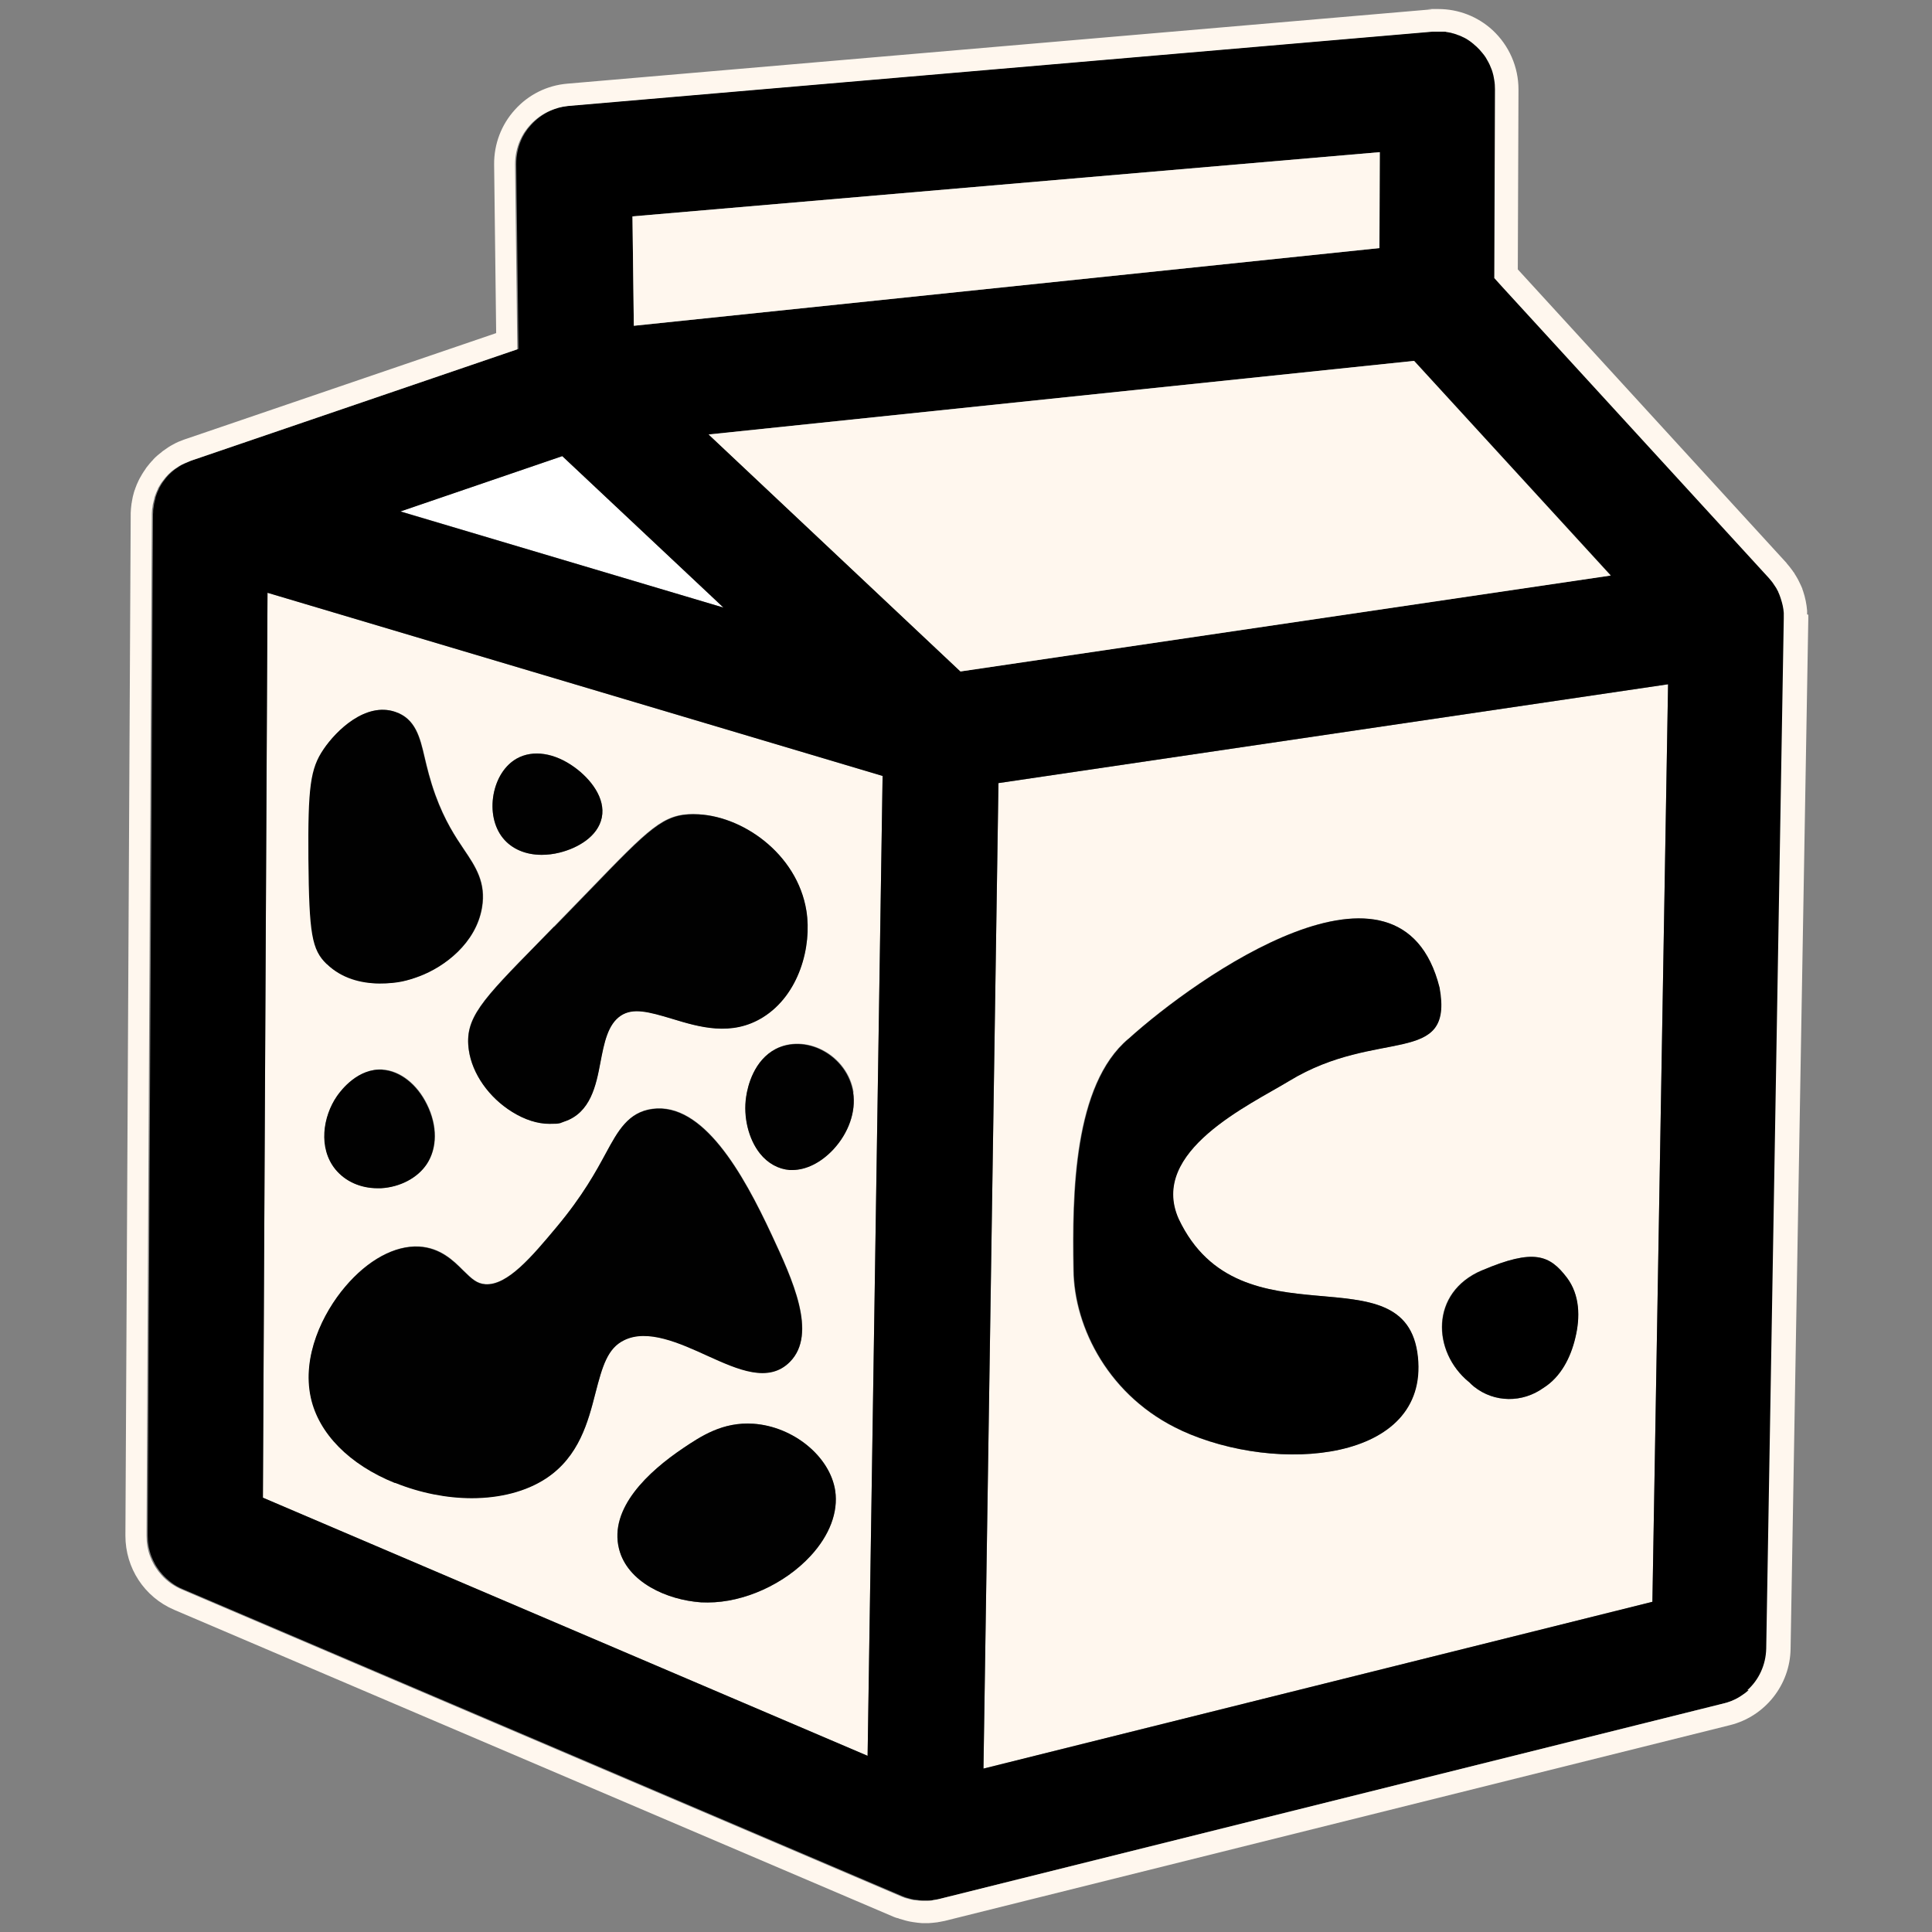 <?xml version="1.0" encoding="UTF-8"?>
<svg xmlns="http://www.w3.org/2000/svg" version="1.1" viewBox="0 0 1133.9 1133.9">
  <rect x="0" y="0" width="1133.9" height="1133.9" fill="#808080" stroke="none"/>
  <defs>
    <style>
      .cls-1 {
        fill: none;
      }

      .cls-2 {
        fill: #010101;
      }

      .cls-3 {
        fill: #fff7ee;
      }

      .cls-4 {
        stroke: #010101;
        stroke-linecap: round;
        stroke-linejoin: round;
        stroke-width: 16px;
      }

      .cls-4, .cls-5 {
        fill: #fff;
      }
    </style>
  </defs>
  <!-- Generator: Adobe Illustrator 28.6.0, SVG Export Plug-In . SVG Version: 1.2.0 Build 709)  -->
  <g>
    <g id="Layer_1">
      <g>
        <polygon class="cls-4" points="2296.5 747.2 2295.7 888.1 2395.1 930.5 2397.4 777.2 2347.1 729.9 2296.5 747.2"/>
        <line class="cls-4" x1="2296.5" y1="747.2" x2="2397.4" y2="777.2"/>
        <polygon class="cls-4" points="2395.1 930.5 2503.4 903.5 2505.9 761.2 2397.4 777.2 2395.1 930.5"/>
        <polygon class="cls-4" points="2347.1 729.9 2465.8 717.5 2505.9 761.2 2397.4 777.2 2347.1 729.9"/>
        <polygon class="cls-4" points="2347.1 729.9 2346.7 698.6 2466 688.4 2465.8 717.5 2347.1 729.9"/>
      </g>
      <path class="cls-2" d="M2430.2,844.3c-4.2-9.3,9.9-15.8,15.3-19.1,12.2-7.4,22.7-1.8,20.7-12.9-5.4-21.4-33.6-1.4-42.9,7.1-7.5,6.3-7.8,21.4-7.6,31.9,0,8,5,17.6,14.9,22.2,13.2,6.1,34.1,4.3,32.6-10.2-1.6-15.1-24.5-1.1-33-19.1"/>
      <path class="cls-2" d="M2483.7,852.4c-2.4-3.1-4.5-4.1-11.7-1s-6.9,11.2-1.8,15.4c.2.2.4.5.7.7,2.8,2.3,6.7,2.2,9.6.2,2.4-1.5,3.8-4.2,4.4-6.9.7-2.8.6-5.9-1.2-8.3Z"/>
      <g>
        <path class="cls-1" d="M863,24c.3.2.6.4.8.6-.3-.2-.6-.4-.8-.6Z"/>
        <path class="cls-1" d="M861.6,23.1c.3.2.6.3.8.5-.3-.2-.6-.4-.8-.5Z"/>
        <path class="cls-1" d="M858.6,21.5c.3.1.6.3.9.4-.3-.2-.6-.3-.9-.4Z"/>
        <path class="cls-1" d="M860.1,22.3c.3.2.6.3.9.5-.3-.2-.6-.3-.9-.5Z"/>
        <path class="cls-1" d="M851.7,19.1c.5.1.9.2,1.4.4-.5-.1-.9-.3-1.4-.4Z"/>
        <path class="cls-1" d="M857.1,20.8c.3.1.6.3.9.4-.3-.1-.6-.3-.9-.4Z"/>
        <path class="cls-1" d="M855.4,20.2c.4.1.7.3,1.1.4-.4-.1-.7-.3-1.1-.4Z"/>
        <path class="cls-1" d="M853.3,19.5c.5.2,1.1.3,1.6.5-.5-.2-1.1-.3-1.6-.5Z"/>
        <path class="cls-1" d="M876.7,43.1c.2.7.4,1.5.5,2.2-.2-.7-.3-1.5-.5-2.2Z"/>
        <path class="cls-1" d="M1045,349c-.2-.6-.5-1.1-.7-1.6,0,0,0-.1,0-.2,0,0,0,.1,0,.2.3.5.5,1.1.7,1.6Z"/>
        <path class="cls-1" d="M1042.9,344.8c-.2-.4-.5-.8-.8-1.2,0,0-.1-.2-.2-.3,0,0,.1.2.2.3.3.4.5.8.8,1.2Z"/>
        <path class="cls-1" d="M865.7,26.1c.4.4.9.7,1.3,1.1-.4-.4-.8-.7-1.3-1.1Z"/>
        <path class="cls-1" d="M864.4,25c.3.2.6.5.9.7-.3-.2-.6-.5-.9-.7Z"/>
        <path class="cls-1" d="M874.8,37.9c.4,1,.8,1.9,1.2,2.9-.4-1-.8-2-1.2-2.9Z"/>
        <path class="cls-1" d="M873.2,34.9c.3.5.5.9.8,1.4-.2-.5-.5-.9-.8-1.4Z"/>
        <path class="cls-1" d="M86.2,901.3c0,4.3.8,8.4,2.2,12.3-1.5-3.9-2.2-8-2.2-12.3h0Z"/>
        <path class="cls-1" d="M90.5,918c-.8-1.4-1.5-2.9-2.1-4.5.6,1.5,1.3,3,2.1,4.5Z"/>
        <path class="cls-1" d="M850,18.7c.4,0,.7.1,1.1.2-.4,0-.7-.2-1.1-.2Z"/>
        <path class="cls-1" d="M305.7,82.1c.6-1.4,1.4-2.8,2.2-4.2-.8,1.3-1.6,2.7-2.2,4.2Z"/>
        <path class="cls-1" d="M302.8,96.2h0c0-5,1-9.8,2.9-14.1-1.9,4.3-2.9,9.1-2.9,14.1Z"/>
        <path class="cls-1" d="M1022.6,994.8c-.5.3-1,.7-1.5,1,.5-.3,1-.6,1.5-1Z"/>
        <path class="cls-1" d="M541.2,1115.6c-.9,0-1.7-.1-2.5-.2.8.1,1.7.2,2.5.2Z"/>
        <path class="cls-1" d="M1038.8,339.1c.5.6,1,1.2,1.5,1.8-.5-.6-1-1.2-1.5-1.8,0,0,0,0,0,0l-156.6-171,156.6,171s0,0,0,0Z"/>
        <path class="cls-1" d="M846.7,18.3c.3,0,.7,0,1,0-.3,0-.7,0-1,0Z"/>
        <path class="cls-1" d="M309.9,75.1c.6-.7,1.2-1.5,1.8-2.1-.6.7-1.2,1.4-1.8,2.1Z"/>
        <path class="cls-1" d="M845,18.2c.3,0,.7,0,1,0-.3,0-.7,0-1,0Z"/>
        <path class="cls-1" d="M848.4,18.5c.3,0,.7,0,1,.2-.3,0-.7-.1-1-.2Z"/>
        <path class="cls-1" d="M843.9,18.2c-.2,0-.5,0-.7,0,.4,0,.7,0,1.1,0-.1,0-.2,0-.4,0Z"/>
        <path class="cls-1" d="M313.8,70.8c3.7-3.4,8.2-6,13.2-7.5-5,1.5-9.5,4.1-13.2,7.5Z"/>
        <path class="cls-1" d="M841,18.3c.5,0,1.1,0,1.6,0-.5,0-1.1,0-1.6,0Z"/>
        <path class="cls-1" d="M1026.1,992c-.6.5-1.2,1-1.8,1.5.6-.5,1.2-1,1.8-1.5Z"/>
        <polygon class="cls-1" points="542.5 1115.7 542.5 1115.7 542.5 1115.7 542.5 1115.7"/>
        <path class="cls-1" d="M531.7,1113.9c-.1,0-.3,0-.4-.1.1,0,.3.1.4.1,1.6.5,3.2.9,4.8,1.2.2,0,.4,0,.6,0-.2,0-.4,0-.6,0-1.6-.3-3.2-.7-4.8-1.2Z"/>
        <path class="cls-1" d="M106.8,932.7c-2.4-1-4.6-2.3-6.6-3.7,2,1.5,4.2,2.7,6.6,3.7l422.3,180.2c.3.1.6.2.8.3-.3,0-.6-.2-.8-.3l-422.3-180.2Z"/>
        <path class="cls-1" d="M550.7,1114.7c-.8.2-1.5.3-2.3.4-.5,0-1,.2-1.4.3-.8.1-1.5.2-2.3.2.8,0,1.5-.1,2.3-.2.5,0,1-.2,1.4-.3.8-.1,1.5-.2,2.3-.4l460.9-114.9c3.1-.8,5.9-1.9,8.6-3.4-2.6,1.5-5.5,2.7-8.6,3.4l-460.9,114.9Z"/>
        <path class="cls-1" d="M1037.3,967.3c-.2,9.6-4.3,18.4-11.1,24.5,6.7-6.2,10.9-14.9,11.1-24.5l5.2-304.9-5.2,304.9Z"/>
        <path class="cls-1" d="M89.2,302.7v-.5c0-.1,0-.3,0-.4,0,.1,0,.3,0,.4v.5s0,0,0,0l-3.1,595.4,3.1-595.4s0,0,0,0Z"/>
        <path class="cls-1" d="M94.2,284.7c-.4.7-.8,1.4-1.2,2.1,0,0,0,.1,0,.2,0,0,0-.1,0-.2.4-.7.7-1.4,1.2-2.1Z"/>
        <path class="cls-1" d="M89.8,296.6c0-.2,0-.4.1-.6,0,.2,0,.4-.1.6,0,.3,0,.6-.1.9-.1.7-.2,1.5-.3,2.2,0-.7.1-1.5.3-2.2,0-.3,0-.6.1-.9Z"/>
        <path class="cls-1" d="M103.9,274.5c-.2.1-.4.3-.6.4,0,0,0,0,0,0,0,0,0,0,0,0,.2-.1.4-.3.6-.4Z"/>
        <path class="cls-1" d="M841,18.3l-507.1,43.6c-2.1.2-4.1.5-6,1.1,1.9-.5,4-.9,6-1.1l507.1-43.6Z"/>
        <path class="cls-1" d="M112.3,270.2l.6-.2c.1,0,.2,0,.3-.1l191-65.2h0s-191,65.2-191,65.2c-.1,0-.2,0-.3.1l-.6.2c0,0-.2,0-.2.1-.5.2-.9.4-1.4.6.5-.2.9-.4,1.4-.6,0,0,.2,0,.2-.1Z"/>
        <path class="cls-1" d="M91.1,291.4c0,.2-.2.5-.2.7,0,.1,0,.2-.1.4,0-.1,0-.2.1-.4,0-.2.2-.5.2-.7Z"/>
        <path class="cls-1" d="M95.6,282.6s0,0-.1.1c-.4.6-.9,1.3-1.3,2,.4-.7.8-1.3,1.3-2,0,0,0,0,.1-.1Z"/>
        <path class="cls-1" d="M877.7,107.7l.2-55.4c0-1.8-.1-3.6-.4-5.3.3,1.7.4,3.5.4,5.3l-.2,55.4Z"/>
        <path class="cls-3" d="M154.3,879l354.9,151.5,5.1-334.6,3.7-240.5-361-107.5-2.7,531.1ZM475.8,913.1c-15.4,16.7-39.2,27.4-60.4,27.4s-2.7,0-4-.1c-19.7-1.3-43.2-11.7-48.1-31.4-6-23.8,17.2-45.3,37.7-59.1,10.3-6.9,23-15.5,41.1-14.3,23.5,1.6,45.1,19.3,48.1,39.4,1.8,12.5-3.3,26.1-14.4,38.1ZM500.8,641.2c1.7,11.2-2.7,23.6-11.6,33.3-7.2,7.8-15.9,12.1-24.1,12.1s-1,0-1.5,0c-6.7-.4-12.9-3.9-17.5-9.7-6.7-8.4-9.9-21.4-8.1-33.3.9-6.2,4.5-21.4,17.5-28.1,8.1-4.2,18.2-3.9,27.2.7,9.9,5.1,16.7,14.4,18.3,24.9ZM407.2,477.8h.2c27.4.1,60.4,22.9,65.8,56.7,3.4,21-4.3,49.2-25.4,62.4-18.6,11.6-37.8,5.7-53.3,1-14-4.3-23-6.7-30.2-1.9-7.7,5.1-9.8,16-12,27.5-2.5,13.2-5.7,29.7-21.3,34.7h0c-2.7.9-5.6,1.3-8.6,1.3-7,0-14.5-2.4-21.9-7-13.7-8.5-23.4-22.4-25.4-36.2-2.7-18.7,7.4-29,40.9-63.2l9.1-9.3c7.6-7.8,14.3-14.7,20.1-20.7,36.2-37.5,43.9-45.4,61.9-45.4ZM289.7,466.1c1.8-9.4,6.7-17,13.6-20.9,9.5-5.3,22.2-3.4,34,5.2,9.2,6.7,18.2,17.9,15.9,29.4-2.3,11.2-14.3,18-24.8,20.6-3.6.9-7.2,1.3-10.5,1.3-9.4,0-17.5-3.4-22.7-9.8-5.3-6.5-7.3-16.1-5.5-25.8ZM190.1,439.7c7.4-10.9,24.6-27.8,42-21.9,11.9,4,14.5,15,17.2,26.6,1.4,5.9,3.1,13.3,6.3,22.1,5.6,15.4,11.8,24.7,16.9,32.2,6.7,9.9,13,19.3,10.5,34-3.6,20.9-22.1,34.7-36.8,40.3-6.7,2.5-14.9,4.2-23.2,4.2s-22.3-3-30.9-11.3c-8.7-8.4-10.3-17.6-10.7-61.6-.4-42.2,1.1-53.1,8.9-64.5ZM250.5,683.2c-5.4,8.1-15.7,13.5-26.9,14.1-.6,0-1.3,0-1.9,0-10,0-19-3.9-24.7-11-10.2-12.5-7.3-31.1.8-43,2.7-3.9,12.5-16.5,26.9-15.6,10.2.7,20.2,8.5,26,20.4,6.2,12.5,6.1,25.6-.1,35ZM202.7,755c13.3-15.7,29.1-24.2,43.3-23.5,12.5.7,20.2,8.3,25.8,13.9,5.2,5.2,8.1,7.9,13.1,8.2,13,.9,27.5-16.5,41.7-33.4,15.5-18.5,23.3-33,29.1-43.6,7-12.9,13-24,27.3-25.9,29.6-3.9,53,37.5,70,74,12,25.8,27,57.9,10.7,74.4-12.6,12.7-30.7,4.5-48.1-3.4-16.6-7.5-35.4-16.1-49.2-9.3-9.7,4.8-12.8,15-16.9,31.2-4.3,16.5-9.5,37.1-28.9,49.9-11.7,7.7-27,11.6-43.6,11.6-14.5,0-30.1-3-45-9-26.8-10.8-44.8-29.1-49.4-50.1-5.3-24.2,6.9-49.5,20.2-65.1Z"/>
        <polygon class="cls-5" points="419.2 351.5 330 267.7 235 300.1 424.6 356.6 419.2 351.5"/>
        <path class="cls-3" d="M577.2,1038l392.6-97.9,9.2-538.5-393,58-8.8,578.4ZM869.7,745.6c30.5-13,39.8-9,49.8,4.2,7.7,10.1,7.9,23.3,5,35.3-2.8,11.6-8.6,23.1-18.8,29.5-12.1,8.8-28.6,8.8-40.7-.8-1.1-.9-2.1-1.8-3-2.8-21.6-17.7-22.9-52.5,7.7-65.5ZM662.2,609.7c39.7-36,159.6-121,182.5-30.1,8.5,47-36.2,23.1-88.2,54.8-23,14-82.6,41.3-64.9,81,36.2,76.4,133.7,16.7,140.4,81,6.4,61.7-82.5,69-138.7,43.2-42.3-19.4-63.1-60.3-63.4-94.4-.8-44.6.1-108.5,32.2-135.5Z"/>
        <path d="M1037.3,967.3l5.2-304.9,5.1-299.7c0-.6,0-1.3,0-1.9,0-.4,0-.9,0-1.3-.1-1.4-.3-2.8-.6-4.2-.1-.7-.3-1.4-.5-2-.2-.7-.4-1.3-.6-2-.1-.4-.3-.8-.4-1.2-.1-.4-.3-.7-.4-1.1-.2-.6-.5-1.1-.7-1.6,0,0,0-.1,0-.2-.2-.4-.4-.8-.6-1.1-.2-.4-.5-.8-.7-1.3-.2-.4-.5-.8-.8-1.2,0,0-.1-.2-.2-.3-.2-.3-.4-.6-.6-.9-.4-.5-.7-1-1.1-1.5-.5-.6-1-1.2-1.5-1.8,0,0,0,0,0,0l-156.6-171-4.6-5.1.2-55.4.2-55.4c0-1.8-.1-3.6-.4-5.3,0-.6-.2-1.2-.3-1.7-.2-.7-.3-1.5-.5-2.2-.2-.8-.5-1.5-.7-2.3-.4-1-.8-2-1.2-2.9-.2-.5-.5-1.1-.8-1.6-.2-.5-.5-.9-.8-1.4-.5-.8-1-1.6-1.5-2.4-.3-.5-.7-.9-1.1-1.4-1.1-1.4-2.3-2.7-3.6-3.9,0,0,0,0,0,0-.4-.4-.8-.7-1.3-1.1-.1-.1-.3-.2-.4-.4-.3-.2-.6-.5-.9-.7-.2-.1-.4-.3-.5-.4-.3-.2-.6-.4-.8-.6-.2-.1-.4-.3-.6-.4-.3-.2-.6-.4-.8-.5-.2-.1-.4-.2-.6-.4-.3-.2-.6-.3-.9-.5-.2-.1-.4-.2-.6-.3-.3-.2-.6-.3-.9-.4-.2,0-.4-.2-.6-.3-.3-.1-.6-.3-.9-.4-.2,0-.4-.2-.6-.2-.4-.1-.7-.3-1.1-.4-.2,0-.3-.1-.5-.2-.5-.2-1.1-.3-1.6-.5,0,0-.1,0-.2,0-.5-.1-.9-.3-1.4-.4-.2,0-.4,0-.6-.1-.4,0-.7-.2-1.1-.2-.2,0-.4,0-.7-.1-.3,0-.7-.1-1-.2-.2,0-.5,0-.7,0-.3,0-.7,0-1,0-.2,0-.5,0-.7,0-.3,0-.7,0-1,0-.2,0-.5,0-.7,0-.4,0-.7,0-1.1,0-.2,0-.3,0-.5,0-.5,0-1.1,0-1.6,0l-507.1,43.6c-2.1.2-4.1.5-6,1.1-.3,0-.6.2-.9.3-5,1.5-9.5,4.1-13.2,7.5-.7.7-1.5,1.4-2.2,2.2-.6.7-1.2,1.4-1.8,2.1-.4.5-.8,1-1.1,1.5-.3.4-.6.9-.9,1.3-.8,1.3-1.6,2.7-2.2,4.2-1.9,4.3-2.9,9.1-2.9,14.1l1.3,108.5h0s-191,65.2-191,65.2c-.1,0-.2,0-.3.1l-.6.2c0,0-.2,0-.2.1-.5.2-.9.4-1.4.6-1.1.4-2.1.9-3.2,1.4,0,0,0,0-.1,0-1.2.6-2.3,1.4-3.4,2.1-.2.1-.4.3-.6.4,0,0,0,0,0,0-.2.1-.4.3-.6.4-1.3,1-2.5,2-3.6,3.1,0,0,0,0-.1.1-1.1,1.1-2.1,2.3-3,3.6-.1.1-.2.3-.3.4,0,0,0,0-.1.1-.4.6-.9,1.3-1.3,2-.4.7-.8,1.4-1.2,2.1,0,0,0,.1,0,.2,0,.2-.1.3-.2.4-.6,1.2-1.1,2.4-1.5,3.7,0,.1,0,.2-.1.3,0,.2-.2.5-.2.7,0,.1,0,.2-.1.4,0,0,0,.1,0,.2-.3,1.1-.6,2.2-.8,3.3,0,.2,0,.4-.1.6,0,.3,0,.6-.1.9-.1.7-.2,1.5-.3,2.2,0,.7,0,1.5-.1,2.2,0,.1,0,.3,0,.4v.5s0,0,0,0l-3.1,595.4v3.1c0,4.3.7,8.4,2.2,12.3.6,1.5,1.3,3,2.1,4.5.4.7.8,1.4,1.3,2.1.9,1.4,1.9,2.7,3,3.9,1.6,1.8,3.5,3.5,5.5,5,2,1.5,4.2,2.7,6.6,3.7l422.3,180.2c.3.1.6.2.8.3s.6.2.8.3c.2,0,.3.1.5.2.1,0,.3.1.4.1,1.6.5,3.2.9,4.8,1.2.2,0,.4,0,.6,0,.1,0,.2,0,.3,0,.4,0,.8.1,1.3.2.8.1,1.7.2,2.5.2.4,0,.9,0,1.3,0s0,0,0,0h0s0,0,0,0c.8,0,1.5,0,2.3,0,.8,0,1.5-.1,2.3-.2.5,0,1-.2,1.4-.3.8-.1,1.5-.2,2.3-.4l460.9-114.9c3.1-.8,5.9-1.9,8.6-3.4.3-.2.7-.4,1-.6.5-.3,1-.6,1.5-1,.6-.4,1.1-.8,1.7-1.2.6-.5,1.2-1,1.8-1.5,0,0,.1-.1.2-.2,6.7-6.2,10.9-14.9,11.1-24.5ZM809.8,89.3l-.2,56.3-437.6,45.6-.8-64.2,438.6-37.7ZM330,267.7l89.2,83.8,5.4,5.1-189.6-56.4,95-32.5ZM514.3,695.9l-5.1,334.6-354.9-151.5,2.7-531.1,361,107.5-3.7,240.5ZM415.9,255l414.1-43.2,115.4,125.9-381.6,56.3-147.9-139.1ZM969.8,940.1l-392.6,97.9,8.8-578.4,393-58-9.2,538.5Z"/>
        <polygon class="cls-3" points="829.9 211.8 415.9 255 563.7 394.1 945.3 337.8 829.9 211.8"/>
        <polygon class="cls-3" points="809.6 145.6 809.8 89.3 371.2 127 372 191.2 809.6 145.6"/>
        <path d="M693.5,839.6c56.2,25.8,145.1,18.5,138.7-43.2-6.7-64.3-104.2-4.6-140.4-81-17.7-39.7,41.9-67,64.9-81,52-31.6,96.7-7.8,88.2-54.8-22.9-90.9-142.8-5.8-182.5,30.1-32.1,27-33,90.9-32.2,135.5.3,34.1,21.1,75,63.4,94.4Z"/>
        <path d="M862.1,811c1,1,1.9,1.9,3,2.8,12,9.6,28.5,9.5,40.7.8,10.3-6.4,16.1-17.9,18.8-29.5,2.9-11.9,2.7-25.1-5-35.3-10.1-13.2-19.3-17.2-49.8-4.2-30.5,13-29.2,47.8-7.7,65.5Z"/>
        <path class="cls-2" d="M231.9,870.3c14.9,6,30.4,9,45,9,16.6,0,31.9-3.9,43.6-11.6,19.4-12.8,24.7-33.4,28.9-49.9,4.2-16.2,7.2-26.5,16.9-31.2,13.8-6.8,32.6,1.7,49.2,9.3,17.5,7.9,35.6,16.1,48.1,3.4,16.3-16.5,1.3-48.6-10.7-74.4-17-36.5-40.4-77.9-70-74-14.3,1.9-20.3,13-27.3,25.9-5.7,10.6-13.6,25.1-29.1,43.6-14.1,16.9-28.7,34.3-41.7,33.4-5-.4-7.9-3.1-13.1-8.2-5.6-5.6-13.3-13.2-25.8-13.9-14.1-.8-30,7.8-43.3,23.5-13.3,15.6-25.5,40.9-20.2,65.1,4.6,21,22.6,39.3,49.4,50.1Z"/>
        <path class="cls-2" d="M455.4,615.6c-13,6.7-16.6,21.9-17.5,28.1-1.8,11.8,1.4,24.9,8.1,33.3,4.6,5.8,10.9,9.2,17.5,9.7.5,0,1,0,1.5,0,8.2,0,16.9-4.4,24.1-12.1,9-9.7,13.3-22.2,11.6-33.3-1.6-10.5-8.4-19.8-18.3-24.9-8.9-4.6-19.1-4.8-27.2-.7Z"/>
        <path class="cls-2" d="M325.2,543.9l-9.1,9.3c-33.5,34.2-43.6,44.5-40.9,63.2,2,13.8,11.7,27.7,25.4,36.2,7.4,4.6,14.9,7,21.9,7s5.9-.4,8.6-1.3h0c15.6-5.1,18.8-21.5,21.3-34.7,2.2-11.5,4.3-22.4,12-27.5,7.2-4.7,16.2-2.3,30.2,1.9,15.5,4.7,34.8,10.6,53.3-1,21.1-13.2,28.7-41.4,25.4-62.4-5.4-33.8-38.4-56.6-65.8-56.7h-.2c-18,0-25.7,7.9-61.9,45.4-5.8,6-12.5,12.9-20.1,20.7Z"/>
        <path class="cls-2" d="M224.6,627.8c-14.4-.9-24.2,11.7-26.9,15.6-8.2,11.9-11.1,30.4-.8,43,5.8,7,14.7,11,24.7,11s1.3,0,1.9,0c11.2-.6,21.5-6,26.9-14.1,6.2-9.4,6.3-22.5.1-35-5.8-11.9-15.8-19.7-26-20.4Z"/>
        <path class="cls-2" d="M442.1,835.6c-18-1.2-30.8,7.4-41.1,14.3-20.5,13.8-43.6,35.3-37.7,59.1,4.9,19.7,28.4,30.1,48.1,31.4,1.3,0,2.6.1,4,.1,21.2,0,45-10.7,60.4-27.4,11.1-12.1,16.2-25.6,14.4-38.1-3-20.1-24.5-37.8-48.1-39.4Z"/>
        <path class="cls-2" d="M191.9,565.9c8.6,8.3,19.9,11.3,30.9,11.3s16.5-1.7,23.2-4.2c14.8-5.5,33.3-19.4,36.8-40.3,2.5-14.7-3.8-24.1-10.5-34-5-7.5-11.3-16.8-16.9-32.2-3.1-8.7-4.9-16.1-6.3-22.1-2.7-11.6-5.3-22.6-17.2-26.6-17.4-5.9-34.6,11-42,21.9-7.8,11.4-9.2,22.3-8.9,64.5.4,44,2,53.2,10.7,61.6Z"/>
        <path class="cls-2" d="M317.9,501.7c3.4,0,6.9-.4,10.5-1.3,10.5-2.6,22.5-9.3,24.8-20.6,2.3-11.5-6.7-22.7-15.9-29.4-11.8-8.6-24.5-10.5-34-5.2-6.9,3.9-11.8,11.5-13.6,20.9-1.8,9.7.2,19.3,5.5,25.8,5.2,6.4,13.3,9.8,22.7,9.8Z"/>
        <path class="cls-3" d="M1060.6,360.6c0-.1,0-.3,0-.4v-.3c0-.4,0-.9,0-1.5-.3-3.8-1.1-7.7-2.3-11.3-.2-.6-.4-1.1-.5-1.4v-.2c-.6-1.3-1.1-2.6-1.7-3.7-.3-.6-.6-1.2-.9-1.8-.6-1.1-1.3-2.3-2.1-3.5v-.2c-.4-.3-.7-.8-1-1.3-1.2-1.6-2.3-3.1-3.5-4.4h0c0,0,0-.1,0-.1h0c0,0-157.8-172.4-157.8-172.4l.4-105.6c0-13.2-5.5-25.8-15.2-34.8-8.7-8-20-12.4-31.9-12.4s-2.7,0-4,.2l-507.1,43.6c-11.9,1-22.8,6.4-30.8,15.3-8,8.8-12.3,20.2-12.2,32.1l1.2,99-182,62.1c-.1,0-.2,0-.3.1h0s-.6.2-.6.2c-.3.1-.6.2-.8.3-2,.7-3.9,1.5-5.6,2.5-.1,0-.2.1-.4.2-1.9,1-3.7,2.2-5.6,3.6-.3.2-.6.4-.9.7-1.8,1.4-3.5,2.8-4.9,4.3-.1.1-.2.2-.3.4-1.4,1.4-2.7,3-4,4.7h0c-.2.3-.3.5-.5.8-1.3,1.8-2.4,3.7-3.4,5.5-.2.3-.3.6-.5,1h0c-.8,1.6-1.5,3.3-2.1,5v.2c-.2.3-.3.6-.4.9,0,.2-.2.6-.3,1-.5,1.7-.9,3.4-1.2,5.4,0,.4-.1.7-.2,1.1h0c-.3,1.9-.4,3.8-.5,5.6,0,.3,0,.6,0,1v.6s0,.2,0,.2h0s-3.1,598.4-3.1,598.4c0,19,11.1,36,28.6,43.5l422.3,180.2c.8.3,1.5.6,2,.7.1,0,.2,0,.4.1h.2c.3.2.7.3,1,.4,2.2.7,4.4,1.3,6.6,1.7.4,0,.7.1,1.1.2h.2c1.8.3,3.6.5,5.2.6h.2s1.7,0,1.7,0h1.9c1.4-.1,2.8-.2,4.3-.4.7,0,1.4-.2,1.8-.3h.2c.2,0,.3-.1.5-.1.7-.1,1.6-.3,2.6-.5l460.9-114.9c20.6-5.1,35.3-23.6,35.6-44.8l10.4-604.7c0-.9,0-1.7,0-2.2ZM1026.3,991.9c0,0-.1.1-.2.2-.6.5-1.2,1-1.8,1.5-.5.4-1.1.8-1.7,1.2-.5.3-1,.7-1.5,1-.3.2-.6.4-1,.6-2.6,1.5-5.5,2.7-8.6,3.4l-460.9,114.9c-.8.2-1.5.3-2.3.4-.5,0-1,.2-1.4.3-.8.1-1.5.2-2.3.2-.8,0-1.5,0-2.3,0s0,0,0,0h0s0,0,0,0c-.4,0-.9,0-1.3,0-.9,0-1.7-.1-2.5-.2-.4,0-.8-.1-1.3-.2-.1,0-.2,0-.3,0-.2,0-.4,0-.6,0-1.6-.3-3.2-.7-4.8-1.2-.1,0-.3,0-.4-.1-.2,0-.3-.1-.5-.2-.3-.1-.6-.2-.8-.3s-.6-.2-.8-.3l-422.3-180.2c-2.4-1-4.6-2.3-6.6-3.7-2-1.5-3.9-3.1-5.5-5-1.1-1.2-2.1-2.5-3-3.9-.5-.7-.9-1.4-1.3-2.1-.8-1.4-1.5-2.9-2.1-4.5-1.5-3.9-2.2-8-2.2-12.3h0s0-3.1,0-3.1l3.1-595.4s0,0,0,0v-.5c0-.1,0-.3,0-.4,0-.7,0-1.5.1-2.2,0-.7.1-1.5.3-2.2,0-.3,0-.6.1-.9,0-.2,0-.4.1-.6.2-1.1.5-2.2.8-3.3,0,0,0-.1,0-.2,0-.1,0-.2.1-.4,0-.2.2-.5.2-.7,0-.1,0-.2.1-.3.4-1.3,1-2.5,1.5-3.7,0-.1.1-.3.2-.4,0,0,0-.1,0-.2.4-.7.7-1.4,1.2-2.1.4-.7.8-1.3,1.3-2,0,0,0,0,.1-.1.1-.1.2-.3.3-.4.9-1.3,1.9-2.4,3-3.6,0,0,0,0,.1-.1,1.1-1.1,2.3-2.2,3.6-3.1.2-.1.4-.3.6-.4,0,0,0,0,0,0,.2-.1.4-.3.6-.4,1.1-.8,2.2-1.5,3.4-2.1,0,0,0,0,.1,0,1-.5,2.1-1,3.2-1.4.5-.2.9-.4,1.4-.6,0,0,.2,0,.2-.1l.6-.2c.1,0,.2,0,.3-.1l191-65.2h0l-1.3-108.5h0c0-5,1-9.8,2.9-14.1.6-1.4,1.4-2.8,2.2-4.2.3-.4.6-.9.9-1.3.4-.5.7-1,1.1-1.5.6-.7,1.2-1.5,1.8-2.1.7-.8,1.4-1.5,2.2-2.2,3.7-3.4,8.2-6,13.2-7.5.3,0,.6-.2.9-.3,1.9-.5,4-.9,6-1.1l507.1-43.6c.5,0,1.1,0,1.6,0,.2,0,.3,0,.5,0,.2,0,.5,0,.7,0s.2,0,.4,0c.2,0,.5,0,.7,0,.3,0,.7,0,1,0,.2,0,.5,0,.7,0,.3,0,.7,0,1,0,.2,0,.5,0,.7,0,.3,0,.7,0,1,.2.2,0,.4,0,.7.1.4,0,.7.1,1.1.2.2,0,.4,0,.6.1.5.1.9.2,1.4.4,0,0,.1,0,.2,0,.5.2,1.1.3,1.6.5.2,0,.3.1.5.2.4.1.7.3,1.1.4.2,0,.4.2.6.2.3.1.6.3.9.4.2,0,.4.2.6.3.3.1.6.3.9.4.2.1.4.2.6.3.3.2.6.3.9.5.2.1.4.2.6.4.3.2.6.3.8.5.2.1.4.3.6.4.3.2.6.4.8.6.2.1.4.3.5.4.3.2.6.5.9.7.1.1.3.2.4.4.4.4.9.7,1.3,1.1,0,0,0,0,0,0,1.3,1.2,2.5,2.5,3.6,3.9.4.5.7.9,1.1,1.4.6.8,1.1,1.6,1.5,2.4.3.5.5.9.8,1.4.3.5.5,1,.8,1.6.4,1,.8,1.9,1.2,2.9.3.8.5,1.5.7,2.3.2.7.4,1.5.5,2.2.1.6.2,1.2.3,1.7.3,1.7.4,3.5.4,5.3l-.2,55.4-.2,55.4,4.6,5.1,156.6,171s0,0,0,0c.5.6,1,1.2,1.5,1.8.4.5.8,1,1.1,1.5.2.3.4.6.6.9,0,0,.1.2.2.3.3.4.5.8.8,1.2.2.4.5.8.7,1.3.2.4.4.7.6,1.1,0,0,0,.1,0,.2.3.5.5,1.1.7,1.6.1.4.3.7.4,1.1.1.4.3.8.4,1.2.2.7.4,1.3.6,2,.2.7.3,1.3.5,2,.3,1.4.5,2.8.6,4.2,0,.4,0,.9,0,1.3,0,.6,0,1.3,0,1.9l-5.1,299.7-5.2,304.9c-.2,9.6-4.3,18.4-11.1,24.5Z"/>
      </g>
    </g>
  </g>
</svg>